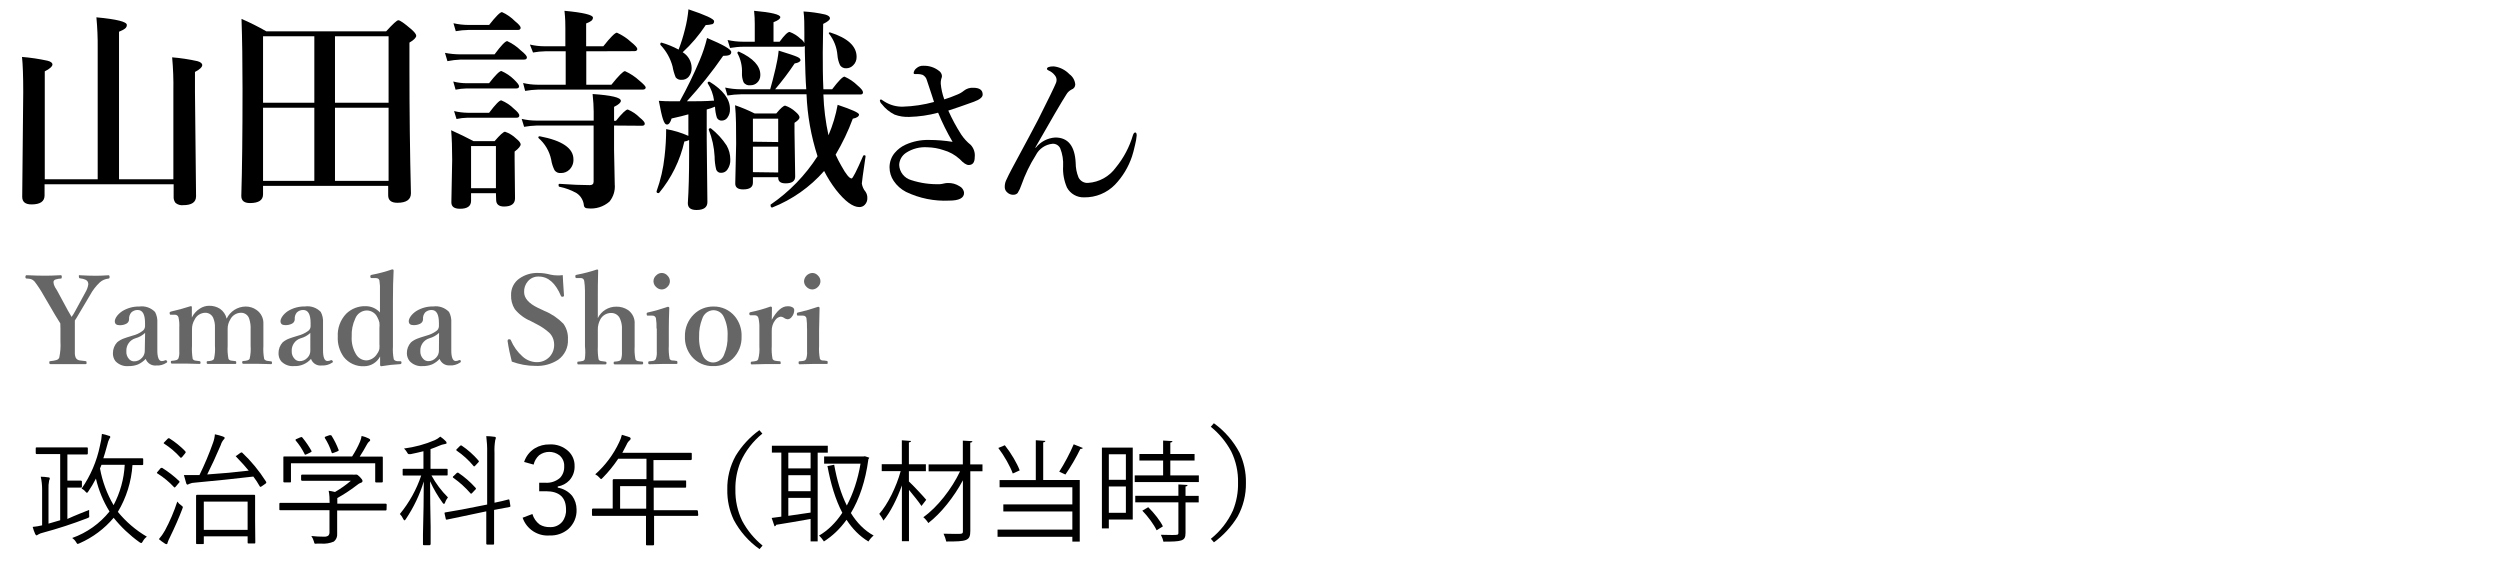 <?xml version="1.0" encoding="UTF-8"?>
<svg id="a" data-name="レイヤー 1" xmlns="http://www.w3.org/2000/svg" viewBox="0 0 368 84.26">
  <rect width="368" height="84.26" style="fill: none;"/>
  <path d="M25.56,27.12H6.56v1.65c0,.88-.64,1.32-1.92,1.32-.91,0-1.37-.37-1.37-1.12l.15-15.41c0-2.32-.06-4.05-.18-5.18,1.26.1,2.52.29,3.76.56.48.12.72.31.72.56s-.38.64-1.13,1v15.89h7.79V7.12c.02-1.53-.05-3.05-.19-4.57,3,.28,4.48.65,4.48,1.12s-.38.67-1.15,1v21.72h8v-13c.03-1.65-.03-3.3-.18-4.95,1.25.1,2.49.29,3.71.56.48.13.72.33.72.59s-.36.65-1.07,1v3l.16,15.3c0,.87-.63,1.31-1.89,1.31-.41.05-.81-.07-1.13-.33-.21-.27-.31-.61-.28-.95v-1.8Z"/>
  <path d="M38.72,27.36v1.25c0,.85-.64,1.28-1.92,1.28-.86,0-1.28-.35-1.28-1.06.12-3.89.18-9.11.18-15.66,0-4.04-.05-7.5-.15-10.39,1.25.54,2.47,1.15,3.65,1.83h17.64c1-1.08,1.57-1.63,1.8-1.63s.86.43,1.86,1.29c.51.44.77.77.77,1s-.32.62-1,1v3.73c0,6.36.07,12.51.22,18.44,0,.94-.67,1.41-2,1.41-.9,0-1.35-.37-1.35-1.1v-1.39h-18.42ZM38.72,15.12h7.55V5.34h-7.55v9.78ZM38.72,15.86v10.76h7.55v-10.76h-7.55ZM57.2,15.12V5.34h-7.89v9.78h7.89ZM57.2,26.62v-10.76h-7.89v10.76h7.89Z"/>
  <path d="M77.56,8.45c0,.21-.14.32-.42.32h-9.34c-.65.03-1.3.1-1.94.23l-.36-1.22c.76.15,1.53.22,2.3.22h5c.96-1.3,1.58-1.95,1.86-1.95.74.34,1.42.8,2,1.37.62.49.9.83.9,1.03ZM73,28.44h-3.66v1.12c0,.78-.54,1.17-1.62,1.17-.86,0-1.28-.31-1.28-.95l.12-6.26c0-1.68-.05-3.13-.15-4.35,1.23.55,2.32,1.09,3.29,1.6h3.11c.79-.92,1.3-1.38,1.53-1.38.61.21,1.17.55,1.63,1,.45.36.67.65.67.87s-.3.62-.89,1.05v1.12l.06,5.75c0,.81-.54,1.22-1.62,1.22-.77,0-1.16-.34-1.16-1l-.03-.96ZM76.41,12.7c0,.21-.14.32-.41.32h-7.33c-.54.01-1.08.07-1.61.18l-.34-1.2c.65.17,1.33.25,2,.25h3.27c.94-1.2,1.54-1.8,1.81-1.8.69.3,1.32.72,1.86,1.25.48.47.75.8.75,1ZM76.64,4.09c0,.21-.14.32-.42.32h-7.3c-.61.01-1.23.07-1.83.18l-.34-1.17c.71.16,1.44.25,2.17.25h3.08c.99-1.26,1.62-1.89,1.89-1.89.72.32,1.37.78,1.92,1.34.57.45.83.78.83.97ZM76.44,17c0,.22-.14.33-.41.33h-7.23c-.54.01-1.07.07-1.6.19l-.36-1.17c.66.16,1.33.24,2,.25h3.16c.92-1.22,1.51-1.83,1.78-1.83.69.28,1.33.7,1.86,1.23.53.44.8.76.8,1ZM73,27.7v-6.2h-3.66v6.2h3.66ZM90.39,18.48v3.58l.1,5.06c.09.92-.19,1.83-.77,2.55-.88.77-2.03,1.13-3.19,1-.35,0-.54-.14-.58-.42-.06-.73-.45-1.4-1.06-1.81-.79-.45-1.65-.77-2.54-.95-.09,0-.13-.1-.13-.22s0-.21.13-.21c1.81.13,3.3.19,4.48.19.36,0,.55-.17.55-.51v-8.26h-8.38c-.62.02-1.24.08-1.85.19l-.36-1.17c.69.16,1.4.25,2.11.25h8.49v-1.34c0-.72-.06-1.58-.16-2.57,2.77.19,4.16.51,4.16,1,0,.26-.33.56-1,.89v2.05h.28c.89-1.1,1.47-1.66,1.74-1.66.66.28,1.26.68,1.76,1.19.49.39.74.68.74.89s-.14.31-.42.31l-4.1-.03ZM86.3,7.55v4.92h3.7c1.08-1.35,1.74-2,2-2,.78.35,1.5.83,2.13,1.41.61.5.92.84.92,1s-.14.31-.42.31h-15.44c-.63.02-1.27.08-1.89.19l-.3-1.16c.7.16,1.42.25,2.14.25h4.13v-4.92h-3c-.61.01-1.21.07-1.81.18l-.46-1.17c.69.16,1.4.25,2.11.25h3.11v-2.69c0-.53,0-1.37-.13-2.53,2.8.26,4.19.61,4.19,1s-.33.61-1,.86v3.36h2.53c1.05-1.33,1.72-2,2-2,.77.35,1.49.82,2.11,1.4.6.48.89.82.89,1s-.13.32-.4.32l-7.11.02ZM84.41,23.45c.03.57-.19,1.13-.6,1.53-.33.32-.78.5-1.25.49-.36.04-.72-.11-.93-.41-.25-.5-.42-1.03-.5-1.58-.26-1.24-.92-2.35-1.88-3.18-.01-.03-.01-.07,0-.1,0-.09.07-.14.21-.14h0c3.3.63,4.95,1.76,4.95,3.39Z"/>
  <path d="M101.33,16.83c-.57.17-1.4.37-2.47.61-.18.59-.4.89-.67.89s-.42-.26-.6-.78-.36-1.39-.61-2.71c.62.05,1.28.07,2,.07h1.08c1.09-1.96,2.07-3.98,2.94-6.05.45-1.06.81-2.15,1.08-3.27,2.37,1,3.56,1.66,3.56,2.08s-.4.55-1.19.55c-1.62,2.35-3.41,4.58-5.34,6.69,1.33,0,2.65,0,4-.1-.12-.91-.44-1.78-.94-2.56,0-.02,0-.04,0-.06,0-.11.06-.16.19-.16.03,0,.06,0,.09,0,2,1.23,3,2.56,3,4,.03.46-.1.91-.37,1.28-.18.27-.48.43-.81.44-.32.03-.62-.14-.75-.44-.16-.52-.25-1.06-.27-1.61-.4.17-.8.31-1.22.42v4.46l.1,9.17c0,.77-.54,1.16-1.6,1.16-.85,0-1.28-.32-1.28-1,.13-2,.19-4.33.19-7v-2.3c-.22.12-.46.19-.7.22-.63,2.79-1.91,5.39-3.74,7.59-.03.01-.06.01-.09,0-.18,0-.26-.07-.26-.22,0-.02,0-.03,0-.05.59-1.64.99-3.35,1.17-5.08.16-1.35.24-2.71.24-4.07,1.13.2,2.22.53,3.27,1v-3.17ZM99.89,7.3c.38-.98.69-1.98.94-3,.25-.96.42-1.94.51-2.93,2.51.84,3.77,1.42,3.77,1.74.03.18-.07.36-.23.44-.33.08-.66.13-1,.14-.96,1.47-2.1,2.81-3.39,4,.81.49,1.31,1.36,1.32,2.31.02.48-.14.95-.45,1.32-.25.28-.62.44-1,.43-.34.04-.68-.09-.9-.36-.21-.52-.37-1.06-.46-1.61-.32-1.2-.94-2.29-1.8-3.19-.01-.04-.01-.07,0-.11,0-.14.06-.21.17-.21h0c.88.25,1.72.6,2.52,1.03ZM107.5,23.48c.03.52-.12,1.04-.42,1.47-.2.31-.54.49-.91.49-.33.03-.64-.17-.75-.49-.15-.63-.23-1.27-.23-1.92-.07-1.35-.36-2.68-.86-3.94h0c-.01-.1.06-.2.17-.21.01,0,.03,0,.04,0,.03-.01.06-.01.09,0,.91.72,1.7,1.57,2.33,2.54.36.63.54,1.34.54,2.06ZM120.34,23c-.95-2.95-1.5-6.02-1.62-9.12h-9.64c-.67.01-1.34.07-2,.18l-.34-1.17c.75.16,1.51.25,2.27.25h4.36c.23-.79.5-1.81.79-3.06.21-.87.37-1.74.46-2.63,1.5.46,2.41.77,2.75.93s.46.3.46.48-.28.39-.86.48c-.88,1.32-1.84,2.59-2.87,3.8h4.58c-.1-1.28-.16-3.12-.21-5.53v-.86c0,.08-.17.13-.37.13h-8.64c-.67,0-1.34.07-2,.18l-.36-1.17c.74.16,1.49.25,2.25.25h1.75v-2.62c0-.64-.03-1.29-.1-1.93,2.57.23,3.86.55,3.86.94,0,.23-.32.48-1,.74v2.87h.9c.7-.96,1.19-1.44,1.47-1.44.6.22,1.14.56,1.6,1,.24.16.44.38.57.64v-1.54c0-1.16,0-2.2-.12-3.11,1.08.06,2.15.21,3.2.45.46.14.69.32.69.55s-.34.51-1,.83c0,1.36-.06,2.77-.06,4.21,0,1.73,0,3.54.09,5.41h1.29c.94-1.24,1.55-1.86,1.82-1.86.72.32,1.37.76,1.93,1.31.53.45.79.77.79,1s-.13.32-.4.32h-5.43c.07,2.02.32,4.03.75,6,.62-1.44,1.07-2.94,1.35-4.48,2.1.7,3.15,1.18,3.15,1.43s-.3.5-.92.61c-.68,1.84-1.53,3.61-2.53,5.3.31.67.6,1.23.86,1.67.67,1.22,1.17,1.83,1.5,1.83.16,0,.73-1.11,1.69-3.32.04-.08.14-.12.23-.09.09,0,.14.08.13.16-.37,2.49-.55,3.82-.55,4,.07.45.26.87.55,1.21.18.27.27.59.26.91.02.37-.11.73-.37,1-.21.23-.51.35-.82.34-.94,0-2.09-.84-3.42-2.53-.67-.87-1.25-1.8-1.75-2.78-2.09,2.38-4.71,4.22-7.65,5.38h0c-.15,0-.23-.11-.23-.32-.02-.04-.02-.07,0-.11,2.76-1.89,5.11-4.31,6.91-7.12ZM114.55,26.08h-3.72v.8c0,.68-.48,1-1.44,1-.77,0-1.16-.29-1.16-.86l.13-5.83c0-2.21,0-4.11-.16-5.7.99.34,1.95.74,2.88,1.21h3.19c.63-.77,1.07-1.15,1.31-1.15.56.19,1.07.49,1.5.89.4.34.61.62.61.84s-.25.48-.74.8v1.28l.1,6.63c0,.67-.47,1-1.41,1-.73,0-1.09-.27-1.09-.83v-.08ZM111.92,11.08c0,.41-.16.81-.47,1.09-.27.26-.63.39-1,.38-.39.06-.79-.11-1-.45-.18-.44-.26-.92-.23-1.39.04-1-.19-2-.67-2.88-.01-.03-.01-.05,0-.08,0-.08.05-.14.13-.15.01,0,.02,0,.03,0h.06c2.12.97,3.15,2.13,3.15,3.4v.08ZM114.55,20.91v-3.44h-3.72v3.39l3.72.05ZM114.55,25.39v-3.8h-3.72v3.75l3.72.05ZM126.09,8.39c.01.46-.17.91-.51,1.23-.26.27-.62.43-1,.43-.36.03-.72-.14-.92-.44-.22-.47-.35-.97-.39-1.49-.09-1.14-.51-2.22-1.21-3.12-.04-.03-.06-.07-.06-.12,0-.08,0-.11.13-.11h.06c2.6.83,3.9,2.03,3.9,3.59v.03Z"/>
  <path d="M139,14.63c.64-.2,1.27-.43,1.89-.7.36-.14.7-.33,1-.58.39-.31.88-.46,1.37-.43.93,0,1.39.33,1.39,1,0,.39-.43.74-1.3,1.06-1.55.56-2.81,1-3.76,1.3.55,1.23,1.19,2.42,1.92,3.55.38.56.84,1.07,1.37,1.49.46.49.68,1.15.6,1.82,0,.77-.3,1.15-.89,1.15-.34,0-.78-.29-1.31-.86-.69-.63-1.52-1.09-2.42-1.34-.75-.26-1.54-.39-2.34-.41-1.12-.08-2.23.21-3.16.82-.6.4-.97,1.05-1,1.77.04,1.05.75,1.95,1.76,2.24,1.38.45,2.82.65,4.27.6.21-.02.41-.06.61-.11.17-.04.35-.06.53-.06.6-.02,1.18.14,1.69.46.39.19.66.57.69,1,0,.75-.73,1.13-2.18,1.13-2.19.11-4.38-.33-6.36-1.28-.73-.38-1.36-.93-1.82-1.62-.4-.59-.61-1.29-.61-2,0-.77.26-1.53.76-2.12.43-.51.96-.92,1.57-1.2,1.1-.5,2.29-.74,3.49-.71,1.16,0,2.32.1,3.46.28-.81-1.38-1.52-2.81-2.13-4.29-1.38.38-2.81.58-4.24.62-.74.03-1.48-.08-2.17-.34-.74-.37-1.39-.9-1.89-1.56-.14-.12-.23-.28-.27-.46,0-.14.06-.21.19-.21.17.1.34.2.5.32.81.51,1.76.77,2.72.74,1.54-.05,3.07-.28,4.56-.69-.06-.2-.16-.51-.3-.93-.3-.93-.55-1.68-.75-2.26-.08-.34-.31-.63-.62-.8-.23-.08-.47-.12-.71-.12h-.45c-.11,0-.17-.06-.17-.18.04-.26.18-.5.39-.66.3-.28.71-.42,1.12-.38.79-.01,1.56.24,2.18.72.28.17.46.47.48.8-.01.15-.05.29-.11.43-.06.22-.08.46-.07.69.07.79.25,1.57.52,2.31Z"/>
  <path d="M152.46,21.75c.7-.89,1.75-1.44,2.88-1.51,1.88,0,2.88,1.25,3,3.75,0,.72.14,1.44.41,2.11.26.55.84.88,1.44.82,1.62-.11,3.11-.94,4.06-2.26,1.15-1.4,2.01-3.03,2.52-4.77.09-.26.2-.39.34-.39s.21.15.21.44c-.04.47-.12.93-.24,1.39-.15.7-.31,1.26-.45,1.7-.52,1.55-1.37,2.97-2.5,4.15-1.19,1.22-2.83,1.9-4.54,1.87-1.05.04-2.03-.52-2.53-1.44-.43-.99-.63-2.06-.57-3.14.05-.9-.09-1.81-.43-2.65-.21-.42-.64-.68-1.11-.66-1.07.1-2.01.74-2.49,1.7-.87,1.37-1.57,2.84-2.11,4.37-.13.41-.32.81-.55,1.18-.15.16-.36.25-.58.26-.38.03-.74-.12-1-.39-.2-.18-.31-.44-.32-.71-.01-.34.05-.69.19-1,.25-.56.54-1.12.84-1.69l2.52-4.69c.64-1.19,1.09-2.05,1.36-2.57,1.52-3.02,2.4-4.83,2.64-5.43.05-.13.08-.28.08-.42,0-.26-.1-.5-.27-.7-.24-.31-.56-.55-.92-.7-.15-.08-.23-.15-.23-.22,0-.25.34-.38,1-.38.88.1,1.7.51,2.31,1.15.49.35.81.91.86,1.51,0,.34-.22.65-.55.75-.32.17-.59.42-.77.74-.74,1.15-2.25,3.75-4.56,7.8l.06.03Z"/>
  <path d="M8.88,47.61l-.74-1.2-1.71-2.92c-.4-.72-.85-1.41-1.35-2.06-.14-.16-.32-.28-.52-.35-.22-.05-.44-.08-.66-.08-.1,0-.16-.09-.16-.23s.06-.26.16-.26c1.12.05,1.95.07,2.52.07s1.47,0,2.54-.07c.09,0,.14.08.14.24s-.04.25-.1.25c-.27.01-.55.06-.81.14-.15.04-.27.15-.31.3,0,.06,0,.12,0,.18.02.21.09.41.19.59,0,.06.11.17.21.35l.18.31,1.54,2.85c.24.41.43.72.54.93.2-.27.37-.55.52-.84l1.53-2.81c.21-.35.35-.74.41-1.15,0-.11-.02-.22-.06-.32-.1-.29-.49-.48-1.16-.56-.11,0-.16-.09-.16-.23-.02-.07-.02-.15,0-.22.05-.02.11-.02.16,0,.91.05,1.64.07,2.2.07.4,0,1.07,0,2-.07.1,0,.15.08.15.24,0,.15,0,.23-.17.25-.47.05-.92.24-1.27.56-.57.54-1.05,1.16-1.42,1.85l-1.65,2.78c-.1.18-.21.36-.33.56l-.27.42v4.92c.01.2.06.4.14.58.12.2.33.34.56.37.1,0,.4.06.89.11.1,0,.14.08.14.22s0,.22-.14.22h-5.17c-.12,0-.18-.07-.18-.22s0-.21.16-.22c.3-.02.6-.08.89-.16.18-.05.33-.17.41-.34.17-.78.23-1.59.18-2.39v-1.89l-.02-.77Z" style="fill: #666;"/>
  <path d="M21.45,52.83c-.32.34-.7.61-1.12.81-.45.18-.93.26-1.41.25-.72.07-1.42-.2-1.92-.72-.26-.33-.39-.75-.38-1.17,0-.6.21-1.17.62-1.61.3-.25.63-.44,1-.57.15-.07.59-.2,1.29-.42.5-.12.98-.34,1.4-.65.25-.15.4-.41.42-.7v-.5c0-1.28-.36-1.92-1.08-1.92-.35-.01-.69.12-.94.36-.24.28-.36.64-.33,1.01,0,.27-.16.53-.4.65-.31.16-.65.23-1,.22-.47,0-.7-.2-.7-.58s.36-1,1.1-1.49c.75-.46,1.62-.7,2.5-.68.86-.12,1.73.18,2.33.81.26.49.37,1.05.33,1.6v4.04c0,1,.21,1.58.65,1.58.18,0,.37-.04.53-.13h.08c.07,0,.13.05.15.11.03.04.04.08.05.12,0,0,0,.1-.11.14-.44.3-.97.45-1.51.41-.68.07-1.32-.33-1.55-.97ZM21.36,49c-.41.38-.9.66-1.44.8-.82.25-1.36,1.03-1.32,1.88-.04.43.11.86.4,1.18.18.2.43.32.7.33.46.02.91-.18,1.21-.53.26-.27.4-.63.4-1l.05-2.66Z" style="fill: #666;"/>
  <path d="M33.36,46.91c.52-1.09,1.61-1.78,2.81-1.79.57,0,1.13.17,1.6.51.67.47,1.05,1.25,1,2.07v3.24c-.04.64,0,1.28.12,1.91.1.14.24.23.41.26.2.04.4.06.6.08.1,0,.14.08.14.19s0,.22-.14.22l-2-.05h-2.09c-.1,0-.16-.07-.16-.22s.06-.19.16-.19c.21,0,.42-.04.63-.1.13-.03.25-.12.31-.24.14-.63.19-1.27.14-1.91v-2.4c.03-.52-.04-1.05-.2-1.55-.16-.56-.68-.93-1.26-.9-.66.02-1.25.41-1.54,1-.26.42-.39.91-.38,1.4v2.47c-.04.64,0,1.28.12,1.91.08.15.23.24.4.26.21.04.42.06.63.08.08,0,.12.07.12.21s0,.2-.14.2h-4.06c-.11,0-.16-.07-.16-.22s.05-.19.16-.19c.21,0,.41-.03.61-.09.13-.04.25-.13.31-.25.14-.63.19-1.27.14-1.91v-2.78c.01-.41-.06-.81-.2-1.19-.17-.56-.69-.93-1.27-.9-.65.03-1.24.41-1.52,1-.26.43-.4.93-.39,1.44v2.43c-.04.64,0,1.28.1,1.91.08.15.23.24.4.26l.61.08c.1,0,.15.1.15.23s-.05.18-.15.18l-2-.05h-2.06c-.11,0-.16-.06-.16-.2s0-.2.16-.21c.21-.01.42-.04.63-.1.14-.03.25-.12.32-.24.12-.34.16-.71.13-1.07v-3.5c.03-.5-.01-1.01-.12-1.5-.07-.22-.28-.38-.51-.37h-.65c-.08,0-.13-.07-.14-.2v-.09c0-.09.06-.15.2-.18.92-.2,1.88-.47,2.88-.79.13,0,.19,0,.19.15v1.51c.27-.55.69-1.01,1.22-1.33.4-.25.85-.39,1.32-.39.57-.01,1.13.14,1.61.45.49.35.84.86.97,1.45Z" style="fill: #666;"/>
  <path d="M45.78,52.83c-.63.72-1.56,1.11-2.52,1.06-.7.06-1.39-.21-1.88-.72-.26-.33-.39-.75-.38-1.17-.01-.6.21-1.17.61-1.61.3-.25.64-.44,1-.57.16-.07.59-.2,1.3-.42.5-.13.98-.35,1.4-.65.24-.15.4-.41.41-.7v-.5c0-1.28-.36-1.92-1.08-1.92-.35-.01-.69.12-.94.36-.23.28-.35.64-.31,1,0,.27-.16.53-.4.65-.31.16-.65.23-1,.22-.47,0-.7-.2-.7-.58s.36-1,1.09-1.49c.75-.46,1.63-.7,2.51-.68.86-.12,1.73.18,2.33.81.26.49.37,1.05.33,1.6v4.04c0,1,.2,1.58.65,1.58.18,0,.37-.04.53-.13h.07c.07,0,.13.05.15.11.03.03.05.07.06.12,0,0,0,.1-.11.14-.45.31-.99.45-1.53.42-.69.09-1.36-.31-1.59-.97ZM45.69,49c-.41.38-.9.66-1.44.8-.81.25-1.35,1.03-1.31,1.88-.02.43.13.84.43,1.15.18.2.43.32.7.33.46.02.91-.18,1.21-.53.26-.27.4-.63.4-1v-2.63Z" style="fill: #666;"/>
  <path d="M55.93,46v-3.16c.03-.52,0-1.04-.08-1.55-.05-.24-.24-.36-.57-.36h-.62c-.09,0-.14-.07-.15-.21v-.07c0-.1.07-.17.22-.2,1.02-.19,2.02-.46,3-.8.14,0,.21.06.21.18-.07,1.23-.1,2.69-.1,4.37v6.8c-.04.63,0,1.26.12,1.88.08.17.27.26.56.29h.42c.1,0,.16.07.16.2s-.06.22-.16.23c-.95.05-1.89.15-2.82.31-.11,0-.17-.07-.17-.22v-1.22c-.45.88-1.36,1.44-2.35,1.44-1.16.06-2.28-.45-3-1.36-.62-.87-.94-1.93-.88-3-.07-1.25.38-2.47,1.25-3.38.77-.74,1.8-1.14,2.87-1.1.8,0,1.56.34,2.09.93ZM54,45.7c-.76.01-1.44.49-1.71,1.2-.38.82-.56,1.72-.52,2.62-.06.96.18,1.92.7,2.73.34.51.91.81,1.52.8.65-.06,1.22-.44,1.54-1,.16-.21.27-.46.32-.72.02-.25.02-.49,0-.74v-2.28c.03-.28.03-.55,0-.83-.06-.26-.16-.52-.29-.75-.27-.62-.88-1.02-1.56-1.03Z" style="fill: #666;"/>
  <path d="M64.71,52.83c-.31.34-.69.62-1.11.81-.45.18-.93.26-1.41.25-.7.06-1.39-.21-1.88-.72-.27-.33-.42-.74-.42-1.17-.01-.6.21-1.17.61-1.61.3-.25.64-.44,1-.57.15-.07.58-.2,1.29-.42.5-.13.98-.35,1.4-.65.25-.15.4-.41.42-.7v-.5c0-1.28-.36-1.92-1.08-1.92-.35-.01-.69.12-.95.36-.23.28-.35.64-.31,1,0,.27-.16.53-.4.65-.31.16-.65.23-1,.22-.47,0-.7-.2-.7-.58s.36-1,1.1-1.49c.75-.46,1.62-.7,2.5-.68.86-.12,1.73.18,2.33.81.26.49.37,1.05.33,1.6v4.04c0,1,.2,1.58.65,1.58.18,0,.36-.05.52-.14h.08s.1,0,.15.11c0,.04,0,.08,0,.12,0,0,0,.1-.11.14-.45.31-.99.46-1.53.42-.65.04-1.25-.35-1.48-.96ZM64.63,49c-.41.38-.9.65-1.44.8-.82.25-1.36,1.03-1.32,1.88-.02.43.13.84.43,1.15.18.2.43.32.7.33.46.02.91-.18,1.21-.53.26-.27.4-.63.4-1l.02-2.63Z" style="fill: #666;"/>
  <path d="M82.84,40.5c0,.28.06,1.29.18,3,0,.1-.06.16-.18.18h-.11c-.07,0-.14-.05-.16-.12-.8-1.9-1.89-2.85-3.26-2.85-.62-.03-1.21.23-1.61.7-.38.44-.58,1.01-.55,1.59,0,.88.67,1.65,2,2.3l1,.47c1.05.43,2,1.08,2.79,1.89.47.67.71,1.48.66,2.3.07,1.18-.48,2.31-1.44,3-1,.65-2.17.96-3.36.9-1.18,0-2.35-.22-3.46-.63-.26-.99-.47-1.99-.62-3,0-.03,0-.05,0-.08,0-.11.08-.2.19-.21,0,0,0,0,.01,0h.08c.08,0,.16.04.19.12.39.93.98,1.76,1.74,2.43.55.5,1.26.79,2,.82.76.04,1.49-.26,2-.82.43-.49.66-1.12.64-1.77,0-.64-.24-1.27-.7-1.72-.56-.51-1.19-.94-1.87-1.28l-.9-.47c-.9-.38-1.7-.98-2.32-1.74-.39-.62-.58-1.34-.55-2.07-.03-.97.43-1.89,1.22-2.44.81-.57,1.79-.86,2.78-.82.61,0,1.22.09,1.81.25.33.07.66.11,1,.11.27,0,.53,0,.8-.04Z" style="fill: #666;"/>
  <path d="M88,46.82c.51-1.04,1.57-1.69,2.72-1.68.6-.01,1.19.15,1.7.48.68.47,1.06,1.26,1,2.08v3.3c-.04.63,0,1.27.12,1.89.07.14.21.24.37.26.21.04.42.07.63.08.09,0,.14.09.14.21s-.06.2-.16.2h-4.02c-.11,0-.17-.06-.17-.2s0-.2.15-.21c.22-.01.44-.04.66-.1.12-.04.23-.12.28-.24.11-.35.15-.71.13-1.07v-3.72c-.02-.38-.11-.75-.25-1.1-.2-.58-.75-.95-1.36-.93-.68,0-1.3.39-1.6,1-.23.45-.35.95-.34,1.45v2.48c-.03.63,0,1.27.11,1.89.06.14.19.23.34.25.21.04.43.07.65.09.1,0,.18.08.18.18,0,0,0,0,0,.01,0,.15-.06.22-.18.22h-3.98c-.1,0-.14-.07-.14-.22s0-.17.14-.19c.23-.01.45-.05.67-.1.13-.03.23-.12.29-.24.09-.63.1-1.26.03-1.89v-8.18c0-.49-.04-.98-.11-1.46-.03-.26-.26-.46-.52-.43,0,0-.01,0-.02,0h-.64c-.08,0-.12-.08-.13-.22,0-.03,0-.07,0-.1,0-.08.06-.13.18-.16,1.02-.19,2.02-.45,3-.78.12,0,.18,0,.18.14-.05,1.52-.05,2.98-.05,4.43v2.58Z" style="fill: #666;"/>
  <path d="M96.64,48.35c.02-.51-.01-1.02-.09-1.52-.06-.24-.29-.39-.53-.37h-.71c-.07,0-.11-.06-.12-.2,0-.03,0-.07,0-.1,0-.09.06-.15.2-.17.99-.22,1.96-.5,2.92-.83.14,0,.21.06.21.19-.05,1.17-.07,2.23-.07,3.19v2.35c-.04.65,0,1.29.12,1.93.08.14.23.23.39.24.09,0,.3,0,.64.07.08,0,.12.08.12.22s0,.22-.12.22h-2l-2,.05c-.12,0-.18-.07-.18-.22s.05-.22.16-.22c.22-.01.44-.04.65-.08.12-.04.23-.12.3-.23.13-.36.18-.75.15-1.14v-3.38h-.04ZM97.42,40.18c.33,0,.65.16.86.42.21.21.33.5.33.8,0,.34-.16.66-.42.88-.2.2-.48.32-.77.33-.35,0-.67-.16-.9-.42-.21-.21-.32-.49-.33-.79,0-.35.16-.67.43-.89.21-.21.5-.33.8-.33Z" style="fill: #666;"/>
  <path d="M105,45.12c1.22-.03,2.38.5,3.16,1.43.69.84,1.05,1.91,1,3,.04,1.22-.43,2.4-1.3,3.25-.77.73-1.8,1.12-2.86,1.09-1.22.04-2.39-.48-3.18-1.41-.68-.82-1.04-1.86-1-2.93-.04-1.23.44-2.42,1.32-3.28.76-.75,1.79-1.16,2.86-1.15ZM105,45.66c-.76.03-1.41.54-1.63,1.26-.33.83-.49,1.71-.46,2.6-.05,1,.15,2,.58,2.9.29.57.87.94,1.51.94.76-.03,1.41-.54,1.63-1.27.34-.81.5-1.69.47-2.57.06-1.01-.14-2.01-.58-2.92-.28-.58-.87-.94-1.52-.94Z" style="fill: #666;"/>
  <path d="M113.6,47.08c.73-1.32,1.5-2,2.32-2,.26-.02.53.04.76.17.14.08.23.23.23.39,0,.37-.12.72-.36,1-.14.21-.36.34-.61.36-.2-.02-.39-.09-.54-.22-.14-.09-.29-.15-.46-.17-.34.04-.65.24-.84.53-.35.46-.52,1.02-.5,1.59v2.2c-.04.64,0,1.28.12,1.91.08.14.23.24.39.26.22.04.45.07.68.08.09,0,.13.08.13.23s0,.18-.13.18h-2.03l-2.11.05c-.1,0-.14-.06-.14-.18s0-.21.14-.23c.22-.01.44-.04.66-.1.13-.03.24-.12.29-.24.17-.62.23-1.27.18-1.91v-2.7c.02-.5-.03-.99-.14-1.48-.06-.25-.3-.41-.55-.39h-.63c-.09,0-.15-.07-.16-.2v-.08c0-.1.07-.16.22-.19.98-.2,1.94-.47,2.88-.81.16,0,.23.05.23.17,0,1.01-.03,1.6-.03,1.78Z" style="fill: #666;"/>
  <path d="M118.79,48.35c.01-.51-.01-1.02-.08-1.52-.06-.24-.29-.39-.53-.37h-.75c-.07,0-.12-.06-.13-.2,0-.03,0-.07,0-.1,0-.09.07-.15.21-.17.98-.22,1.96-.5,2.91-.83.15,0,.22.06.22.19,0,1.17-.07,2.23-.07,3.19v2.35c-.04.65,0,1.29.12,1.93.08.14.22.23.38.24.09,0,.31,0,.65.07.08,0,.12.08.12.22s0,.22-.12.22h-2l-2,.05c-.11,0-.17-.07-.17-.22s0-.22.15-.22c.22-.01.44-.04.66-.08.12-.04.23-.12.29-.23.13-.36.18-.75.15-1.14v-3.38h-.01ZM119.58,40.18c.33,0,.65.16.86.42.21.21.33.5.33.8,0,.34-.16.66-.42.88-.2.2-.48.32-.77.33-.35,0-.67-.16-.9-.42-.21-.21-.32-.49-.33-.79.04-.66.57-1.19,1.23-1.22Z" style="fill: #666;"/>
  <path d="M13.12,75.06c-.01.25-.01.49,0,.74.03.11.03.22,0,.33-.09.07-.19.13-.3.16-2.13.82-4.3,1.53-6.5,2.12-.25.05-.5.15-.72.28-.07.06-.15.11-.24.12,0,0-.11-.06-.17-.18-.16-.35-.28-.7-.38-1.07.47-.04.93-.12,1.39-.23v-5.33c0-.62-.07-1.23-.2-1.83.38.01.76.04,1.13.1.14,0,.2.07.2.14-.01.12-.04.23-.1.33-.08.42-.11.84-.09,1.26v5.08l1.72-.5v-9.74h-3.45c-.07.01-.14-.04-.15-.11,0-.01,0-.03,0-.04v-.69c0-.1,0-.14.15-.14h7.37c.1,0,.15,0,.15.14v.75c.01.07-.04.14-.11.15-.01,0-.03,0-.04,0h-2.86v3.85h2c.07,0,.13.05.14.12,0,0,0,.01,0,.02v.74c0,.1-.05.15-.14.15h-2v4.61c1.25-.57,2.31-.97,3.2-1.33ZM21.62,79c-.25.18-.46.42-.6.69-.09.17-.17.25-.22.25-.11-.02-.2-.07-.29-.14-1.42-1.02-2.69-2.22-3.78-3.58-1.36,1.61-3.07,2.89-5,3.74l-.28.11c-.07,0-.16-.09-.26-.28-.14-.24-.33-.44-.56-.6,2.16-.77,4.06-2.12,5.49-3.9-.93-1.49-1.6-3.13-2-4.84-.33.65-.71,1.29-1.12,1.89-.08.13-.14.2-.2.2s-.1-.05-.21-.16c-.15-.19-.35-.35-.58-.45,1.32-1.9,2.24-4.05,2.7-6.31.15-.57.25-1.16.29-1.75.34.06.67.15,1,.27.16,0,.24.12.24.2-.02.08-.06.15-.12.21-.15.29-.26.59-.32.91-.26.94-.45,1.62-.59,2h5.72c.1,0,.15,0,.15.14v.72c0,.1-.05.14-.15.14h-1.43c-.16,2.43-.9,4.8-2.15,6.89,1.2,1.46,2.64,2.7,4.27,3.65ZM18.36,68.42h-3.42l-.22.54c.35,1.9,1.02,3.73,2,5.4.97-1.84,1.53-3.86,1.64-5.94Z"/>
  <path d="M26.37,70.81s.06.07.07.11c-.01.06-.05.1-.09.14l-.43.51c-.11.12-.17.19-.2.19-.04,0-.08-.03-.11-.06-.72-.77-1.53-1.44-2.42-2-.06,0-.09-.07-.09-.1s0-.08.1-.16l.38-.45c.04-.07.1-.11.18-.12h.11c.9.56,1.74,1.21,2.5,1.94ZM26.83,74.93c-.49,1.29-1.1,2.68-1.83,4.18-.14.26-.25.52-.34.8,0,.13-.08.19-.17.19-.09-.02-.18-.05-.25-.11-.3-.19-.58-.4-.85-.63.34-.39.64-.82.89-1.27.73-1.36,1.34-2.79,1.82-4.26.16.23.36.42.59.57.15.1.23.19.23.25-.02.1-.05.19-.09.28ZM27.27,66.42s.06.09.07.14c-.02.08-.06.15-.12.21l-.39.48c-.09.09-.15.14-.19.14s-.06,0-.11-.07c-.69-.77-1.48-1.44-2.35-2-.05,0-.08-.06-.08-.09s0-.09.13-.18l.4-.41c.07-.09.13-.13.17-.13.04-.01.07-.01.11,0,.86.54,1.65,1.18,2.36,1.91ZM39.13,70.85c.04.05.07.11.07.18,0,.06-.05.12-.14.18l-.52.36c-.06.05-.13.08-.21.1,0,0-.06,0-.1-.09-.28-.5-.59-.98-.94-1.43-2.71.32-5.6.62-8.65.9-.25,0-.5.06-.74.16-.09.05-.18.09-.28.13-.1,0-.18-.08-.22-.24s-.19-.62-.33-1.17h2.29c.76-1.55,1.43-3.14,2-4.76.15-.4.24-.82.27-1.24.41.08.81.19,1.2.33.16.05.24.12.24.21-.01.1-.07.2-.16.25-.19.23-.33.49-.41.78-.7,1.64-1.37,3.09-2,4.34,2.16-.14,4.19-.33,6.11-.56-.43-.53-1.03-1.2-1.8-2-1.15-1.2-.08-.08-.08-.11s0-.07.13-.13l.47-.34c.06-.05.13-.08.2-.1.03,0,.06,0,.09,0,1.34,1.26,2.52,2.69,3.51,4.25ZM37.58,79.85c0,.1,0,.15-.14.15h-.85c-.09,0-.14,0-.14-.15v-.9h-6.45v1c0,.1,0,.14-.14.14h-.86c-.07.01-.13-.03-.14-.1,0-.01,0-.03,0-.04v-6.98c0-.07.05-.13.12-.14,0,0,.01,0,.02,0h8.41c.07-.01.13.03.14.1,0,.01,0,.03,0,.04v3.69l.03,3.19ZM36.45,78v-4.16h-6.45v4.16h6.45Z"/>
  <path d="M56.9,75c.01.07-.03.13-.1.14-.01,0-.03,0-.04,0h-7.13v3.41c.05.45-.14.89-.49,1.17-.59.25-1.22.35-1.86.3h-.64c-.1.03-.22.03-.32,0-.06-.09-.09-.19-.11-.3-.08-.29-.21-.57-.38-.82.62.07,1.25.1,1.88.1.21.02.43-.04.61-.15.14-.15.2-.35.18-.55v-3.2h-7.24c-.1,0-.14,0-.14-.14v-.8c-.01-.07.03-.13.1-.14.01,0,.03,0,.04,0h7.26c.01-.6-.03-1.19-.14-1.78.31.04.62.1.93.18.83-.48,1.61-1.03,2.34-1.65h-7.19c-.07,0-.13-.05-.14-.12,0,0,0-.01,0-.02v-.63c0-.07.05-.13.12-.14,0,0,.01,0,.02,0h7.39c.15.02.31.02.46,0h.18c.09,0,.26.12.51.38s.36.42.36.56c0,.11-.07.21-.18.24-.28.1-.54.26-.76.46-.88.67-1.8,1.28-2.77,1.81v.83h7.13c.07,0,.13.05.14.12,0,0,0,.01,0,.02l-.02.72ZM56.35,70.88c0,.1-.06.14-.17.14h-.81c-.07.01-.13-.03-.14-.1,0-.01,0-.03,0-.04v-2.69h-12.4v2.68c0,.1,0,.14-.15.14h-.83c-.07.01-.13-.03-.14-.1,0-.01,0-.03,0-.04v-3.56c0-.08,0-.12.14-.12h9.98c.45-.69.85-1.43,1.17-2.19.11-.27.19-.55.23-.83.37.08.72.21,1.06.38.14.06.2.14.2.24,0,.08-.05.16-.13.19-.14.11-.25.25-.33.41-.37.68-.73,1.29-1.08,1.82h3.23c.11,0,.17,0,.17.12v3.55ZM45.86,66.39s0,.06,0,.09c0,0-.07.07-.21.14l-.48.23-.24.09s-.07,0-.1-.12c-.36-.72-.8-1.39-1.32-2v-.08c0-.08.07-.1.21-.15l.45-.2c.06-.03.13-.05.2-.06.06,0,.11.03.14.08.51.62.96,1.28,1.35,1.98ZM49.86,66.22s0,.06,0,.09c0,0-.08.08-.23.15l-.48.18c-.07.03-.15.06-.23.07,0,0-.08,0-.11-.13-.24-.75-.58-1.46-1-2.12,0-.03,0-.06,0-.09,0-.05.07-.1.21-.14l.48-.17c.06-.01.12-.01.18,0,.05,0,.1.03.13.08.41.66.76,1.35,1.03,2.08h.02Z"/>
  <path d="M65.94,73.21c-.18.23-.33.48-.42.76-.06.14-.11.21-.16.21s-.13-.06-.2-.16c-.72-.99-1.34-2.05-1.85-3.17,0,2.09.03,4.31.08,6.66v2.59s-.05.15-.14.15h-.85c-.09,0-.14,0-.14-.15v-1.45c.07-2.83.12-5.42.12-7.78-.6,1.97-1.5,3.84-2.65,5.55-.07.12-.14.18-.19.18s-.11-.07-.18-.2c-.12-.27-.29-.52-.5-.74,1.38-1.68,2.45-3.6,3.14-5.66h-2.6c-.08,0-.13,0-.13-.14v-.7c-.02-.06,0-.13.07-.15.02,0,.04,0,.06,0h2.93v-2.59c-.61.15-1.24.3-1.9.43h-.24c-.09,0-.19-.09-.28-.28-.12-.2-.27-.39-.44-.55,1.56-.2,3.09-.61,4.53-1.23.29-.13.57-.31.81-.52.28.19.53.4.77.64.09.07.15.18.16.29,0,.1-.1.15-.29.17-.27.04-.53.12-.77.23-.5.21-.93.38-1.31.51v2.9h2.37c.1,0,.15,0,.15.14v.7c0,.1,0,.14-.15.14h-2.23c.65,1.19,1.47,2.28,2.43,3.23ZM75.13,74.47s0,.04,0,.06c0,0,0,.07-.13.1l-2.27.43v4.97c.01.07-.03.13-.1.14-.01,0-.03,0-.04,0h-.87c-.07,0-.13-.05-.14-.12,0,0,0-.01,0-.02v-4.76l-3.46.73c-.71.14-1.31.26-1.82.38l-.53.11h-.07s-.08,0-.09-.14l-.17-.77v-.06c0-.06,0-.09.14-.1.74-.13,1.55-.27,2.42-.42l3.71-.73v-7.6c.02-.83-.03-1.65-.13-2.47.39,0,.78.04,1.17.09.16,0,.24.08.24.16-.01.11-.04.23-.09.33-.1.61-.14,1.23-.11,1.85v7.37c.83-.17,1.53-.33,2.09-.49h0c.07,0,.11.05.12.15l.13.81ZM70,71.8s.06.08.07.13c0,0,0,.08-.12.16l-.4.43c-.1.11-.17.16-.21.16s0,0-.09-.07c-.74-.85-1.59-1.62-2.51-2.27-.05,0-.08-.07-.08-.11s0-.1.14-.18l.37-.36c.04-.06.09-.09.16-.11h.12c.94.63,1.79,1.38,2.55,2.22ZM70.43,67.8s.06.07.07.11c-.01.06-.05.12-.1.16l-.41.44c-.06.07-.13.12-.21.16l-.08-.08c-.71-.86-1.55-1.62-2.47-2.25,0,0-.07-.06-.07-.08s0-.11.14-.21l.37-.37c.08-.07.12-.11.15-.11.04,0,.07,0,.11,0,.94.63,1.78,1.38,2.52,2.24h-.02Z"/>
  <path d="M77.15,68c.27-.83.82-1.54,1.56-2,.66-.4,1.42-.6,2.19-.58,1.02-.06,2.02.3,2.77,1,.6.56.93,1.36.91,2.18.03.77-.24,1.51-.75,2.09-.46.49-1.07.81-1.73.92v.17c.83.14,1.59.57,2.13,1.22.42.58.64,1.28.64,2,.05,1.1-.41,2.17-1.24,2.9-.76.63-1.72.96-2.7.92-1.77.15-3.42-.93-4-2.61l1.44-.55c.18.62.55,1.16,1.07,1.55.45.27.98.4,1.51.38.69.04,1.36-.25,1.81-.78.4-.52.6-1.16.56-1.81,0-1.79-1-2.69-2.95-2.69h-1v-1.25h.89c.79.06,1.58-.2,2.18-.72.42-.45.64-1.06.61-1.68.04-.63-.22-1.23-.7-1.64-.89-.67-2.11-.67-3,0-.4.37-.68.84-.8,1.37l-1.4-.39Z"/>
  <path d="M102.78,75.8c.01.07-.03.13-.1.14-.01,0-.03,0-.04,0h-6.36v4.2c0,.07-.04.12-.11.13,0,0-.01,0-.02,0h-.9c-.11,0-.16,0-.16-.13v-4.2h-7.81c-.07.01-.13-.03-.14-.1,0-.01,0-.03,0-.04v-.8c0-.07.05-.13.12-.14,0,0,.01,0,.02,0h2.91v-4.19c0-.07.05-.13.12-.14,0,0,.01,0,.02,0h4.83v-3h-4.16c-.67,1-1.43,1.94-2.28,2.8-.12.13-.19.19-.24.19s-.12-.07-.25-.22c-.17-.2-.38-.36-.61-.48,1.49-1.32,2.69-2.93,3.53-4.74.17-.34.3-.71.39-1.08.3.08.68.2,1.12.35.1.03.17.13.17.23-.01.1-.07.2-.16.25-.2.18-.35.4-.45.65-.27.53-.47.92-.61,1.17h10.08c.09,0,.14,0,.14.15v.78c0,.07-.05.13-.12.14,0,0-.01,0-.02,0h-5.5v3h4.68c.09,0,.13,0,.13.14v.78c0,.1,0,.14-.13.14h-4.64v3.32h6.36c.07,0,.13.05.14.12,0,0,0,.01,0,.02l.05.56ZM95.12,74.88v-3.32h-3.84v3.32h3.84Z"/>
  <path d="M112.22,63.83c-1.39,1.12-2.49,2.55-3.22,4.17-.52,1.29-.78,2.68-.75,4.07-.03,1.59.31,3.17,1,4.6.75,1.4,1.77,2.64,3,3.64l-.45.52c-1.59-1.12-2.89-2.6-3.8-4.32-.65-1.39-.97-2.9-.94-4.43-.04-1.75.39-3.47,1.24-5,.9-1.47,2.08-2.75,3.48-3.76l.44.51Z"/>
  <path d="M178.23,62.82l.45-.52c1.58,1.13,2.87,2.62,3.78,4.34.64,1.39.97,2.9.94,4.43.03,1.75-.39,3.47-1.24,5-.9,1.47-2.08,2.75-3.47,3.76l-.45-.52c1.4-1.12,2.51-2.54,3.25-4.17.52-1.29.78-2.68.75-4.07.04-1.59-.3-3.18-1-4.61-.75-1.4-1.77-2.64-3.01-3.64Z"/>
  <g>
    <path d="M121.85,66.63h-1.49v13.06h-1.04v-3.3c-1.92.34-3.83.67-5.07.86-.03.13-.13.21-.24.22l-.42-1.23c.42-.05.9-.11,1.42-.19v-9.43h-1.39v-1.01h8.23v1.01ZM119.32,68.95v-2.32h-3.28v2.32h3.28ZM119.32,72.3v-2.35h-3.28v2.35h3.28ZM116.04,73.29v2.64c1.02-.14,2.16-.32,3.28-.48v-2.16h-3.28ZM127.29,67.15l.67.22c-.02.08-.08.16-.13.21-.43,3.23-1.33,5.87-2.58,7.94.88,1.42,1.98,2.56,3.35,3.31-.26.19-.61.61-.77.88-1.3-.79-2.35-1.86-3.22-3.2-.96,1.34-2.08,2.4-3.33,3.19-.16-.26-.48-.66-.72-.86,1.28-.74,2.45-1.87,3.43-3.36-1.01-1.92-1.71-4.26-2.19-6.88l.99-.19c.4,2.23.99,4.27,1.86,6,.91-1.7,1.62-3.78,2.02-6.16h-5.36v-1.06h5.79l.19-.03Z"/>
    <path d="M133.8,70.88c.58.53,2.18,2.24,2.54,2.69l-.7.91c-.34-.53-1.18-1.58-1.84-2.37v7.55h-1.04v-8.2c-.72,2-1.73,4-2.72,5.17-.13-.3-.42-.74-.61-.99,1.23-1.38,2.51-3.95,3.15-6.29h-2.79v-1.02h2.96v-3.52l1.36.1c-.02.11-.11.19-.32.21v3.22h2.5v1.02h-2.5v1.52ZM144.62,68.35v1.02h-1.79v8.79c0,1.46-.53,1.55-3.54,1.55-.06-.3-.24-.82-.4-1.15.64.02,1.26.03,1.75.03,1.04,0,1.1,0,1.1-.42v-7.47c-1.3,2.43-3.23,4.87-5.09,6.29-.16-.27-.48-.66-.74-.86,2.03-1.41,4.19-4.16,5.41-6.75h-4.63v-1.02h5.04v-3.5l1.41.08c-.02.13-.1.19-.32.22v3.2h1.79Z"/>
    <path d="M153.88,64.9c-.02.11-.1.19-.32.22v5.54h5.38v9.06h-1.09v-.7h-11.01v-1.06h11.01v-2.67h-10.16v-1.04h10.16v-2.53h-10.71v-1.06h5.33v-5.86l1.41.1ZM147.91,65.54c.91,1.14,1.81,2.67,2.19,3.7l-1.02.46c-.37-1.04-1.26-2.62-2.13-3.76l.96-.4ZM159.39,65.95c-.06.1-.18.14-.37.14-.54,1.14-1.46,2.72-2.19,3.76-.02,0-.91-.42-.91-.42.7-1.07,1.62-2.8,2.13-4.03l1.34.54Z"/>
    <path d="M166.74,65.88v10.6h-3.52v1.3h-1.02v-11.89h4.55ZM165.73,66.87h-2.51v3.76h2.51v-3.76ZM163.22,75.48h2.51v-3.87h-2.51v3.87ZM172.26,69.98h4.21v.98h-9.44v-.98h4.18v-2.19h-3.49v-.96h3.49v-1.98l1.38.08c-.02.11-.11.19-.32.22v1.68h3.57v.96h-3.57v2.19ZM174.81,71.4c-.02.11-.1.19-.3.21v1.38h1.94v.96h-1.94v4.48c0,.66-.14.96-.64,1.12-.48.16-1.3.18-2.62.18-.05-.29-.21-.72-.37-1.01.61.02,1.18.03,1.6.03.9,0,.98,0,.98-.34v-4.47h-6.35v-.96h6.35v-1.67l1.36.08ZM170.25,78.05c-.37-.8-1.26-2.02-2.1-2.88l.87-.51c.85.83,1.78,2.02,2.16,2.82l-.93.58Z"/>
  </g>
</svg>